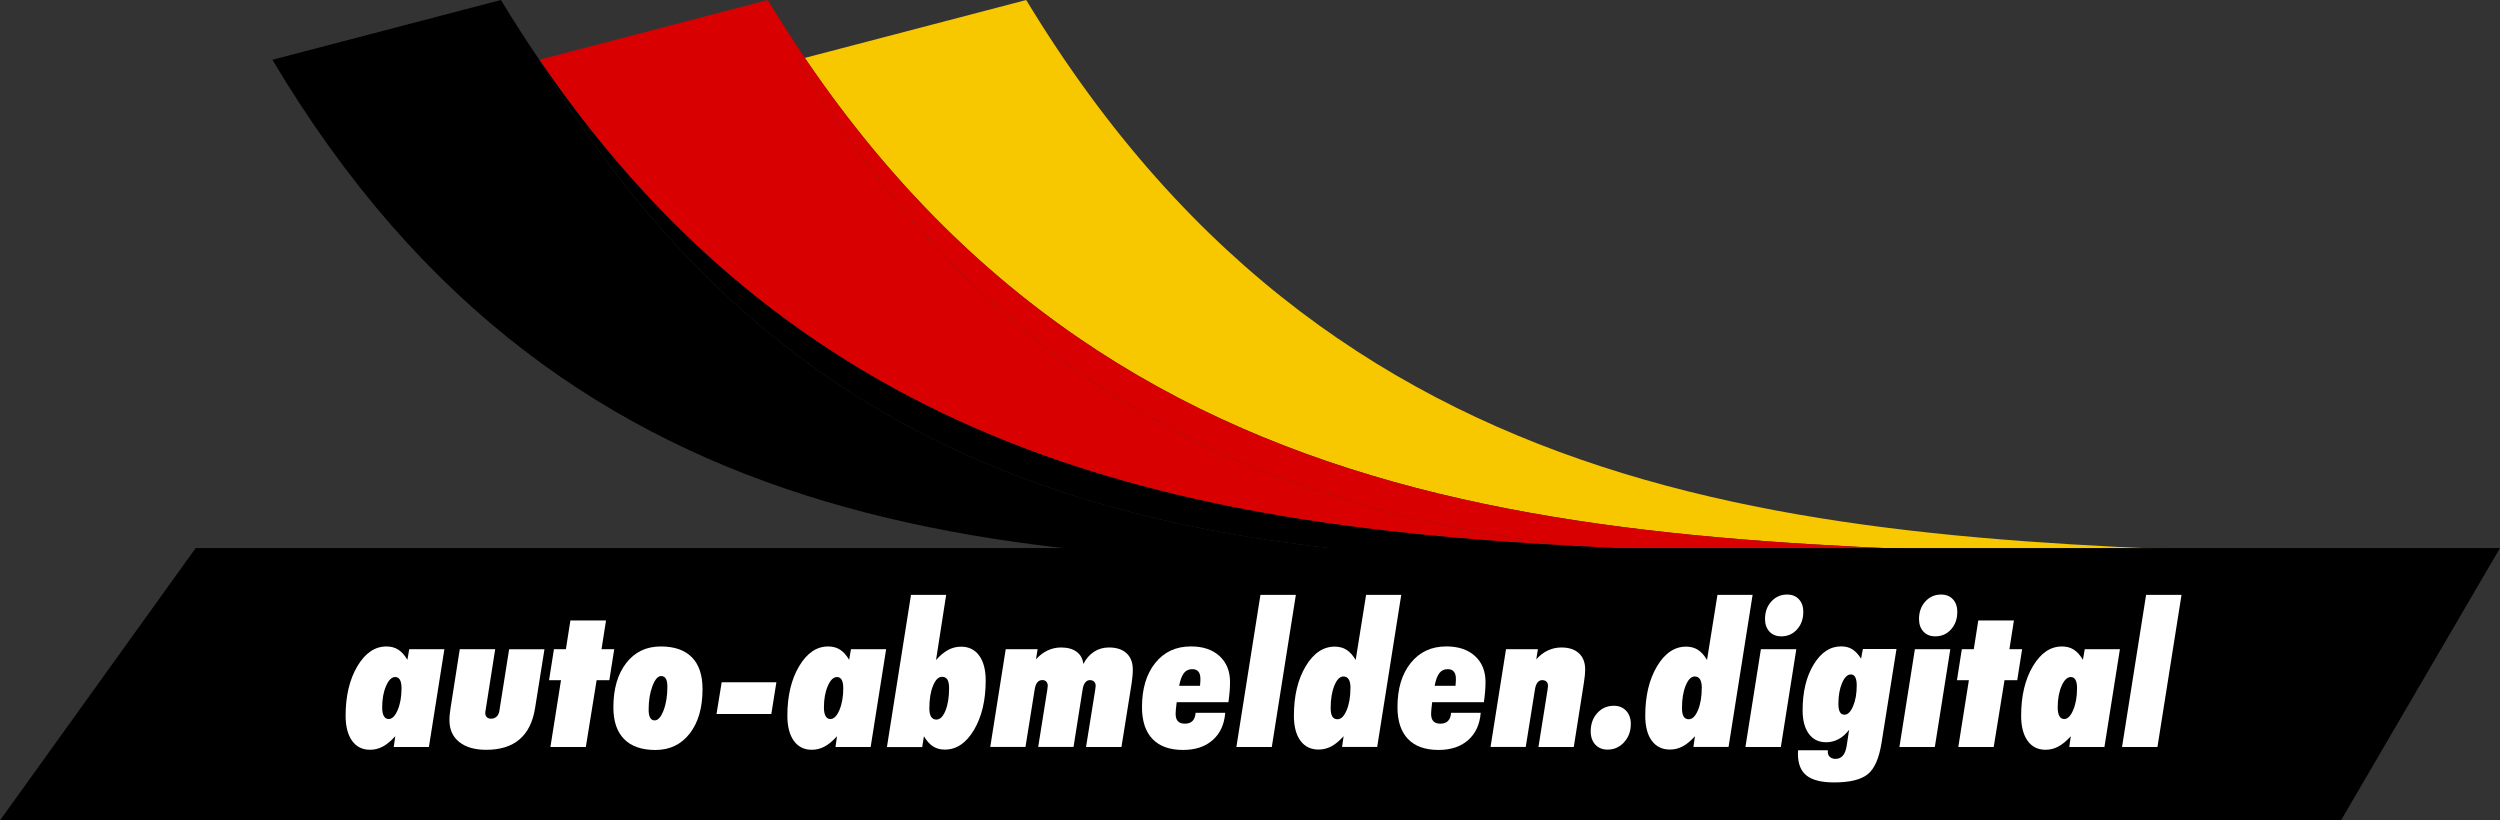 <?xml version="1.0" encoding="UTF-8"?><svg id="Layer_2" xmlns="http://www.w3.org/2000/svg" viewBox="0 0 588.01 192.95"><rect x="0" y="0" width="588.01" height="192.95" fill="#333333" stroke="none"/><defs><style>.cls-1,.cls-2,.cls-3,.cls-4,.cls-5{stroke-width:0px;}.cls-1,.cls-5{fill:#000;}.cls-2{fill:#d80000;}.cls-3{fill:#f7c800;}.cls-4{fill:#fff;}.cls-5{fill-rule:evenodd;}</style></defs><g id="Layer_1-2"><path class="cls-3" d="M422.17,132.1c15.59.42,31.45.39,47.52.19-6.3-.3-12.6-.52-18.89-.68-9.6.15-19.15.34-28.63.49Z"/><path class="cls-3" d="M241.38,0l-52.08,13.62c82.13,121.08,206.26,112.88,327.6,117.91,11.9-.17,23.87-.29,35.88-.23v-.66c-117.58-3.76-234.92-4.25-311.41-130.64Z"/><path class="cls-3" d="M454.65,131.55c5.19.22,10.37.46,15.55.73,14.06-.17,28.27-.47,42.59-.69-19.49-.47-38.9-.33-58.13-.04Z"/><path class="cls-2" d="M368.76,128.33c-71.61-8.99-134.74-36.3-181.12-114.27l1.67-.44c-2.96-4.37-5.88-8.91-8.73-13.62l-53.73,14.05c62.82,92.26,150.11,109.18,241.91,114.27Z"/><path class="cls-2" d="M360.64,132.08c20.1.56,40.66.36,61.52.02-6.06-.16-12.07-.39-18.04-.71-14.61.16-29.12.45-43.49.69Z"/><path class="cls-2" d="M544.83,132.99c-9.28-.61-18.6-1.07-27.93-1.46-1.37.02-2.75.04-4.12.06,10.67.26,21.36.7,32.05,1.4Z"/><path class="cls-2" d="M404.13,131.39c5.97.31,11.98.55,18.04.71,9.48-.15,19.03-.34,28.63-.49-15.62-.39-31.2-.38-46.67-.22Z"/><path class="cls-2" d="M189.3,13.62l-1.67.44c46.39,77.97,109.51,105.28,181.12,114.27,28.4,1.58,57.22,2.03,85.89,3.22,19.23-.29,38.65-.43,58.13.04,1.37-.02,2.74-.04,4.12-.06-121.33-5.03-245.46,3.17-327.6-117.91Z"/><path class="cls-1" d="M126.83,14.06h.02c-3.07-4.51-6.08-9.19-9.03-14.06l-53.75,14.06c70.11,117.85,178.46,119.97,296.57,118.02-93.18-2.58-176.35-21.42-233.82-118.02Z"/><path class="cls-1" d="M482.08,132.99c-3.95-.26-7.92-.49-11.88-.7-.17,0-.33,0-.5,0,4.13.2,8.26.43,12.38.7Z"/><path class="cls-1" d="M450.8,131.61c6.29.16,12.59.38,18.89.68.17,0,.33,0,.5,0-5.17-.28-10.36-.52-15.55-.73-1.28.02-2.57.04-3.85.06Z"/><path class="cls-1" d="M368.76,128.33c-91.8-5.1-179.1-22.02-241.91-114.27h-.02c57.47,96.61,140.64,115.45,233.82,118.03,14.37-.24,28.88-.53,43.49-.69-11.99-.63-23.79-1.61-35.37-3.06Z"/><path class="cls-1" d="M450.8,131.61c1.28-.02,2.57-.04,3.85-.06-28.67-1.2-57.5-1.64-85.89-3.22,11.58,1.45,23.38,2.43,35.37,3.06,15.47-.17,31.05-.17,46.67.22Z"/><polygon class="cls-5" points="588.01 128.9 46.03 128.9 0 192.95 550.61 192.95 588.01 128.9 588.01 128.9"/><path class="cls-4" d="M92.61,175.7l.36-2.54c-1,1.11-1.98,1.92-2.93,2.43-.95.51-1.95.76-3,.76-1.81,0-3.22-.7-4.23-2.11-1.01-1.41-1.52-3.38-1.52-5.91,0-4.64.92-8.52,2.76-11.62,1.84-3.11,4.12-4.66,6.85-4.66,1.06,0,1.99.25,2.77.75.79.5,1.5,1.3,2.15,2.39l.43-2.49h8.27l-3.64,23h-8.27ZM92.97,159.24c-.84,0-1.56.7-2.17,2.11-.61,1.41-.91,3.09-.91,5.05,0,.88.13,1.56.39,2.02.26.46.64.7,1.13.7.82,0,1.53-.71,2.13-2.13.6-1.42.9-3.13.9-5.12,0-.87-.12-1.52-.37-1.97-.25-.44-.62-.66-1.11-.66Z"/><path class="cls-4" d="M108.14,152.7h8.33l-2.29,14.58s-.03.1-.03.16c0,.06-.01.15-.01.27,0,.42.12.75.36.98.24.23.58.35,1.01.35.49,0,.92-.16,1.27-.47.35-.31.57-.74.66-1.28l2.31-14.58h8.31l-2.2,13.79c-.51,3.28-1.73,5.74-3.65,7.39-1.92,1.65-4.54,2.47-7.85,2.47-2.71,0-4.83-.62-6.36-1.85s-2.29-2.94-2.29-5.11c0-.43.02-.89.07-1.37.04-.48.11-.99.2-1.53l2.16-13.79Z"/><path class="cls-4" d="M129.46,175.7l2.49-15.72h-2.81l1.15-7.28h2.81l1.06-6.76h8.38l-1.06,6.76h2.99l-1.15,7.28h-2.99l-2.54,15.72h-8.33Z"/><path class="cls-4" d="M154.16,176.4c-3.22,0-5.67-.85-7.36-2.56s-2.53-4.2-2.53-7.48c0-4.34,1.01-7.81,3.02-10.41,2.01-2.6,4.72-3.9,8.12-3.9,3.22,0,5.66.85,7.33,2.55,1.67,1.7,2.5,4.2,2.5,7.49,0,4.36-1,7.83-3,10.42-2,2.59-4.7,3.89-8.1,3.89ZM152.56,166.92c0,.84.12,1.47.36,1.89.24.42.59.63,1.06.63.79,0,1.49-.78,2.09-2.35.6-1.56.9-3.42.9-5.56,0-.85-.12-1.49-.36-1.9-.24-.41-.61-.62-1.1-.62-.78,0-1.46.79-2.06,2.37-.59,1.58-.89,3.43-.89,5.54Z"/><path class="cls-4" d="M168.53,167.93l1.21-7.46h12.87l-1.19,7.46h-12.89Z"/><path class="cls-4" d="M196.51,175.7l.36-2.54c-1,1.11-1.98,1.92-2.93,2.43-.95.51-1.95.76-3,.76-1.81,0-3.22-.7-4.23-2.11-1.01-1.41-1.52-3.38-1.52-5.91,0-4.64.92-8.52,2.76-11.62,1.84-3.11,4.12-4.66,6.85-4.66,1.06,0,1.99.25,2.77.75.79.5,1.5,1.3,2.15,2.39l.43-2.49h8.27l-3.64,23h-8.27ZM196.87,159.24c-.84,0-1.56.7-2.17,2.11-.61,1.41-.91,3.09-.91,5.05,0,.88.13,1.56.39,2.02.26.46.64.7,1.13.7.82,0,1.53-.71,2.13-2.13.6-1.42.9-3.13.9-5.12,0-.87-.12-1.52-.37-1.97-.25-.44-.62-.66-1.11-.66Z"/><path class="cls-4" d="M208.61,175.7l5.66-35.78h8.27l-2.38,15.32c.96-1.08,1.91-1.87,2.86-2.38.95-.51,1.96-.76,3.02-.76,1.83,0,3.25.7,4.27,2.1,1.02,1.4,1.53,3.36,1.53,5.87,0,4.64-.92,8.51-2.75,11.6-1.83,3.09-4.12,4.64-6.86,4.64-1.06,0-1.99-.25-2.77-.75s-1.5-1.3-2.15-2.39l-.4,2.54h-8.29ZM218.58,166.54c0,.91.14,1.59.42,2.04.28.45.69.67,1.25.67.85,0,1.56-.7,2.13-2.11.57-1.41.85-3.17.85-5.28,0-.91-.13-1.59-.4-2.02-.27-.43-.69-.65-1.26-.65-.84,0-1.55.7-2.12,2.11-.58,1.41-.86,3.15-.86,5.23Z"/><path class="cls-4" d="M232.91,175.7l3.64-23h7.5l-.38,2.38c.81-.91,1.71-1.61,2.71-2.08,1-.47,2.06-.71,3.18-.71,1.54,0,2.77.34,3.67,1.01.91.67,1.43,1.63,1.58,2.88.64-1.26,1.48-2.22,2.52-2.89,1.03-.67,2.2-1,3.5-1,1.78,0,3.16.45,4.14,1.36.98.91,1.47,2.18,1.47,3.83,0,.48-.02.98-.07,1.52-.04.53-.11,1.1-.2,1.7l-2.4,15h-8.33l2.18-13.57c0-.06,0-.15.02-.27.04-.3.07-.47.07-.52,0-.43-.12-.77-.36-1.01-.24-.24-.57-.36-.99-.36-.45,0-.82.19-1.12.57-.3.38-.5.94-.61,1.67l-2.13,13.48h-8.31l2.16-13.57c0-.06,0-.15.02-.27.04-.3.07-.47.07-.52,0-.42-.11-.75-.34-1s-.52-.37-.9-.37c-.52,0-.93.18-1.22.54s-.5.92-.62,1.68l-2.16,13.5h-8.29Z"/><path class="cls-4" d="M288.18,167.66c-.22,2.74-1.21,4.88-2.96,6.42-1.75,1.54-4.07,2.31-6.96,2.31-3.14,0-5.54-.86-7.19-2.58-1.65-1.72-2.47-4.22-2.47-7.5,0-4.33,1.04-7.79,3.12-10.38,2.08-2.59,4.87-3.89,8.38-3.89,2.83,0,5.07.75,6.73,2.26,1.65,1.5,2.48,3.55,2.48,6.12,0,.66-.03,1.37-.09,2.15-.06.77-.16,1.64-.29,2.59h-12.17c-.09.72-.15,1.29-.19,1.71-.04.42-.06.76-.06,1.01,0,.79.18,1.38.54,1.76s.91.57,1.64.57c.78,0,1.38-.21,1.8-.64.42-.43.66-1.07.72-1.92h6.99ZM277.33,161.3h4.92c.04-.49.07-.85.08-1.07,0-.22.01-.42.01-.6,0-.73-.16-1.29-.48-1.67-.32-.38-.81-.57-1.45-.57-.82,0-1.48.31-1.95.92-.48.61-.85,1.61-1.12,2.99Z"/><path class="cls-4" d="M290.8,175.7l5.66-35.78h8.33l-5.66,35.78h-8.33Z"/><path class="cls-4" d="M315.66,175.7l.36-2.54c-1,1.11-1.97,1.91-2.9,2.4-.93.49-1.92.74-2.99.74-1.83,0-3.25-.7-4.27-2.09-1.02-1.39-1.53-3.35-1.53-5.88,0-4.64.92-8.51,2.76-11.6,1.84-3.09,4.12-4.64,6.85-4.64,1.06,0,1.99.25,2.77.75.79.5,1.5,1.3,2.15,2.39l2.45-15.32h8.27l-5.66,35.78h-8.27ZM317.64,161.82c0-.91-.14-1.59-.42-2.04-.28-.45-.69-.67-1.25-.67-.82,0-1.53.71-2.11,2.12s-.88,3.17-.88,5.27c0,.93.13,1.61.39,2.03.26.43.67.64,1.22.64.84,0,1.55-.71,2.15-2.13.59-1.42.89-3.16.89-5.21Z"/><path class="cls-4" d="M348.27,167.66c-.22,2.74-1.21,4.88-2.96,6.42-1.75,1.54-4.07,2.31-6.96,2.31-3.14,0-5.54-.86-7.19-2.58-1.65-1.72-2.47-4.22-2.47-7.5,0-4.33,1.04-7.79,3.12-10.38,2.08-2.59,4.87-3.89,8.38-3.89,2.83,0,5.07.75,6.73,2.26,1.65,1.5,2.48,3.55,2.48,6.12,0,.66-.03,1.37-.09,2.15-.06.77-.16,1.64-.29,2.59h-12.17c-.09.72-.15,1.29-.19,1.71-.04.42-.06.76-.06,1.01,0,.79.18,1.38.54,1.76s.91.57,1.64.57c.78,0,1.38-.21,1.8-.64.42-.43.66-1.07.72-1.92h6.99ZM337.42,161.3h4.92c.04-.49.07-.85.08-1.07,0-.22.01-.42.01-.6,0-.73-.16-1.29-.48-1.67-.32-.38-.81-.57-1.45-.57-.82,0-1.48.31-1.95.92-.48.61-.85,1.61-1.12,2.99Z"/><path class="cls-4" d="M350.58,175.7l3.64-23h7.5l-.38,2.38c.81-.91,1.71-1.61,2.71-2.08,1-.47,2.06-.71,3.18-.71,1.78,0,3.16.45,4.14,1.36.98.91,1.47,2.18,1.47,3.83,0,.39-.02.83-.07,1.33s-.13,1.12-.25,1.89l-2.36,15h-8.31l2.16-13.57c0-.06,0-.15.02-.27.04-.3.07-.47.07-.52,0-.43-.12-.77-.36-1.01-.24-.24-.58-.36-1.01-.36s-.82.19-1.11.57-.49.94-.6,1.67l-2.16,13.48h-8.29Z"/><path class="cls-4" d="M383.57,170.31c0,1.68-.52,3.1-1.57,4.26-1.05,1.16-2.35,1.74-3.91,1.74-1.18,0-2.14-.39-2.86-1.17s-1.09-1.82-1.09-3.12c0-1.72.51-3.16,1.54-4.3s2.32-1.72,3.9-1.72c1.2,0,2.16.39,2.9,1.18.73.79,1.1,1.83,1.1,3.13Z"/><path class="cls-4" d="M398.3,175.7l.36-2.54c-1,1.11-1.97,1.91-2.9,2.4-.93.49-1.92.74-2.99.74-1.83,0-3.25-.7-4.27-2.09-1.02-1.39-1.53-3.35-1.53-5.88,0-4.64.92-8.51,2.76-11.6,1.84-3.09,4.12-4.64,6.85-4.64,1.06,0,1.99.25,2.77.75.79.5,1.5,1.3,2.15,2.39l2.45-15.32h8.27l-5.66,35.78h-8.27ZM400.27,161.82c0-.91-.14-1.59-.42-2.04-.28-.45-.69-.67-1.25-.67-.82,0-1.53.71-2.11,2.12s-.88,3.17-.88,5.27c0,.93.13,1.61.39,2.03.26.43.67.64,1.22.64.84,0,1.55-.71,2.15-2.13.59-1.42.89-3.16.89-5.21Z"/><path class="cls-4" d="M410.53,175.7l3.64-23h8.33l-3.64,23h-8.33ZM424.14,143.96c0,1.63-.49,2.99-1.47,4.08-.98,1.09-2.22,1.63-3.72,1.63-1.15,0-2.08-.37-2.77-1.12-.7-.75-1.04-1.74-1.04-2.96,0-1.65.49-3.02,1.48-4.11.99-1.09,2.22-1.64,3.71-1.64,1.17,0,2.1.37,2.79,1.12.69.75,1.03,1.75,1.03,3.01Z"/><path class="cls-4" d="M438.15,152.65h7.91l-3.5,21.99c-.58,3.7-1.67,6.19-3.27,7.47s-4.23,1.92-7.9,1.92c-2.96,0-5.12-.54-6.48-1.62s-2.03-2.78-2.03-5.1c0-.09,0-.23.02-.42.02-.19.02-.33.02-.42h6.99v.45c0,.46.17.84.51,1.13s.77.44,1.29.44c.72,0,1.29-.25,1.73-.75.43-.5.73-1.26.9-2.28l.58-3.82c-.73.97-1.56,1.71-2.47,2.2-.91.49-1.89.74-2.94.74-1.74,0-3.09-.66-4.07-1.99-.97-1.33-1.46-3.16-1.46-5.51,0-4.33.86-7.92,2.59-10.77s3.88-4.28,6.46-4.28c1.02,0,1.89.22,2.62.67.73.45,1.42,1.19,2.08,2.22l.43-2.29ZM435.34,158.63c-.81,0-1.5.68-2.08,2.03-.58,1.36-.86,2.98-.86,4.86,0,.88.12,1.54.35,1.95.23.42.59.63,1.07.63.79,0,1.47-.67,2.04-2.02.57-1.35.85-2.97.85-4.87,0-.85-.12-1.5-.35-1.93-.23-.43-.57-.65-1.02-.65Z"/><path class="cls-4" d="M446.75,175.7l3.64-23h8.33l-3.64,23h-8.33ZM460.36,143.96c0,1.63-.49,2.99-1.47,4.08-.98,1.09-2.22,1.63-3.72,1.63-1.15,0-2.08-.37-2.77-1.12-.7-.75-1.04-1.74-1.04-2.96,0-1.65.49-3.02,1.48-4.11.99-1.09,2.22-1.64,3.71-1.64,1.17,0,2.1.37,2.79,1.12.69.75,1.03,1.75,1.03,3.01Z"/><path class="cls-4" d="M460.6,175.7l2.49-15.72h-2.81l1.15-7.28h2.81l1.06-6.76h8.38l-1.06,6.76h2.99l-1.15,7.28h-2.99l-2.54,15.72h-8.33Z"/><path class="cls-4" d="M486.7,175.7l.36-2.54c-1,1.11-1.98,1.92-2.93,2.43-.95.51-1.95.76-3,.76-1.81,0-3.22-.7-4.23-2.11-1.01-1.41-1.52-3.38-1.52-5.91,0-4.64.92-8.52,2.76-11.62,1.84-3.11,4.12-4.66,6.85-4.66,1.06,0,1.99.25,2.77.75.79.5,1.5,1.3,2.15,2.39l.43-2.49h8.27l-3.64,23h-8.27ZM487.06,159.24c-.84,0-1.56.7-2.17,2.11-.61,1.41-.91,3.09-.91,5.05,0,.88.13,1.56.39,2.02.26.46.64.7,1.13.7.82,0,1.53-.71,2.13-2.13.6-1.42.9-3.13.9-5.12,0-.87-.12-1.52-.37-1.97-.25-.44-.62-.66-1.11-.66Z"/><path class="cls-4" d="M499.11,175.7l5.66-35.78h8.33l-5.66,35.78h-8.33Z"/></g></svg>